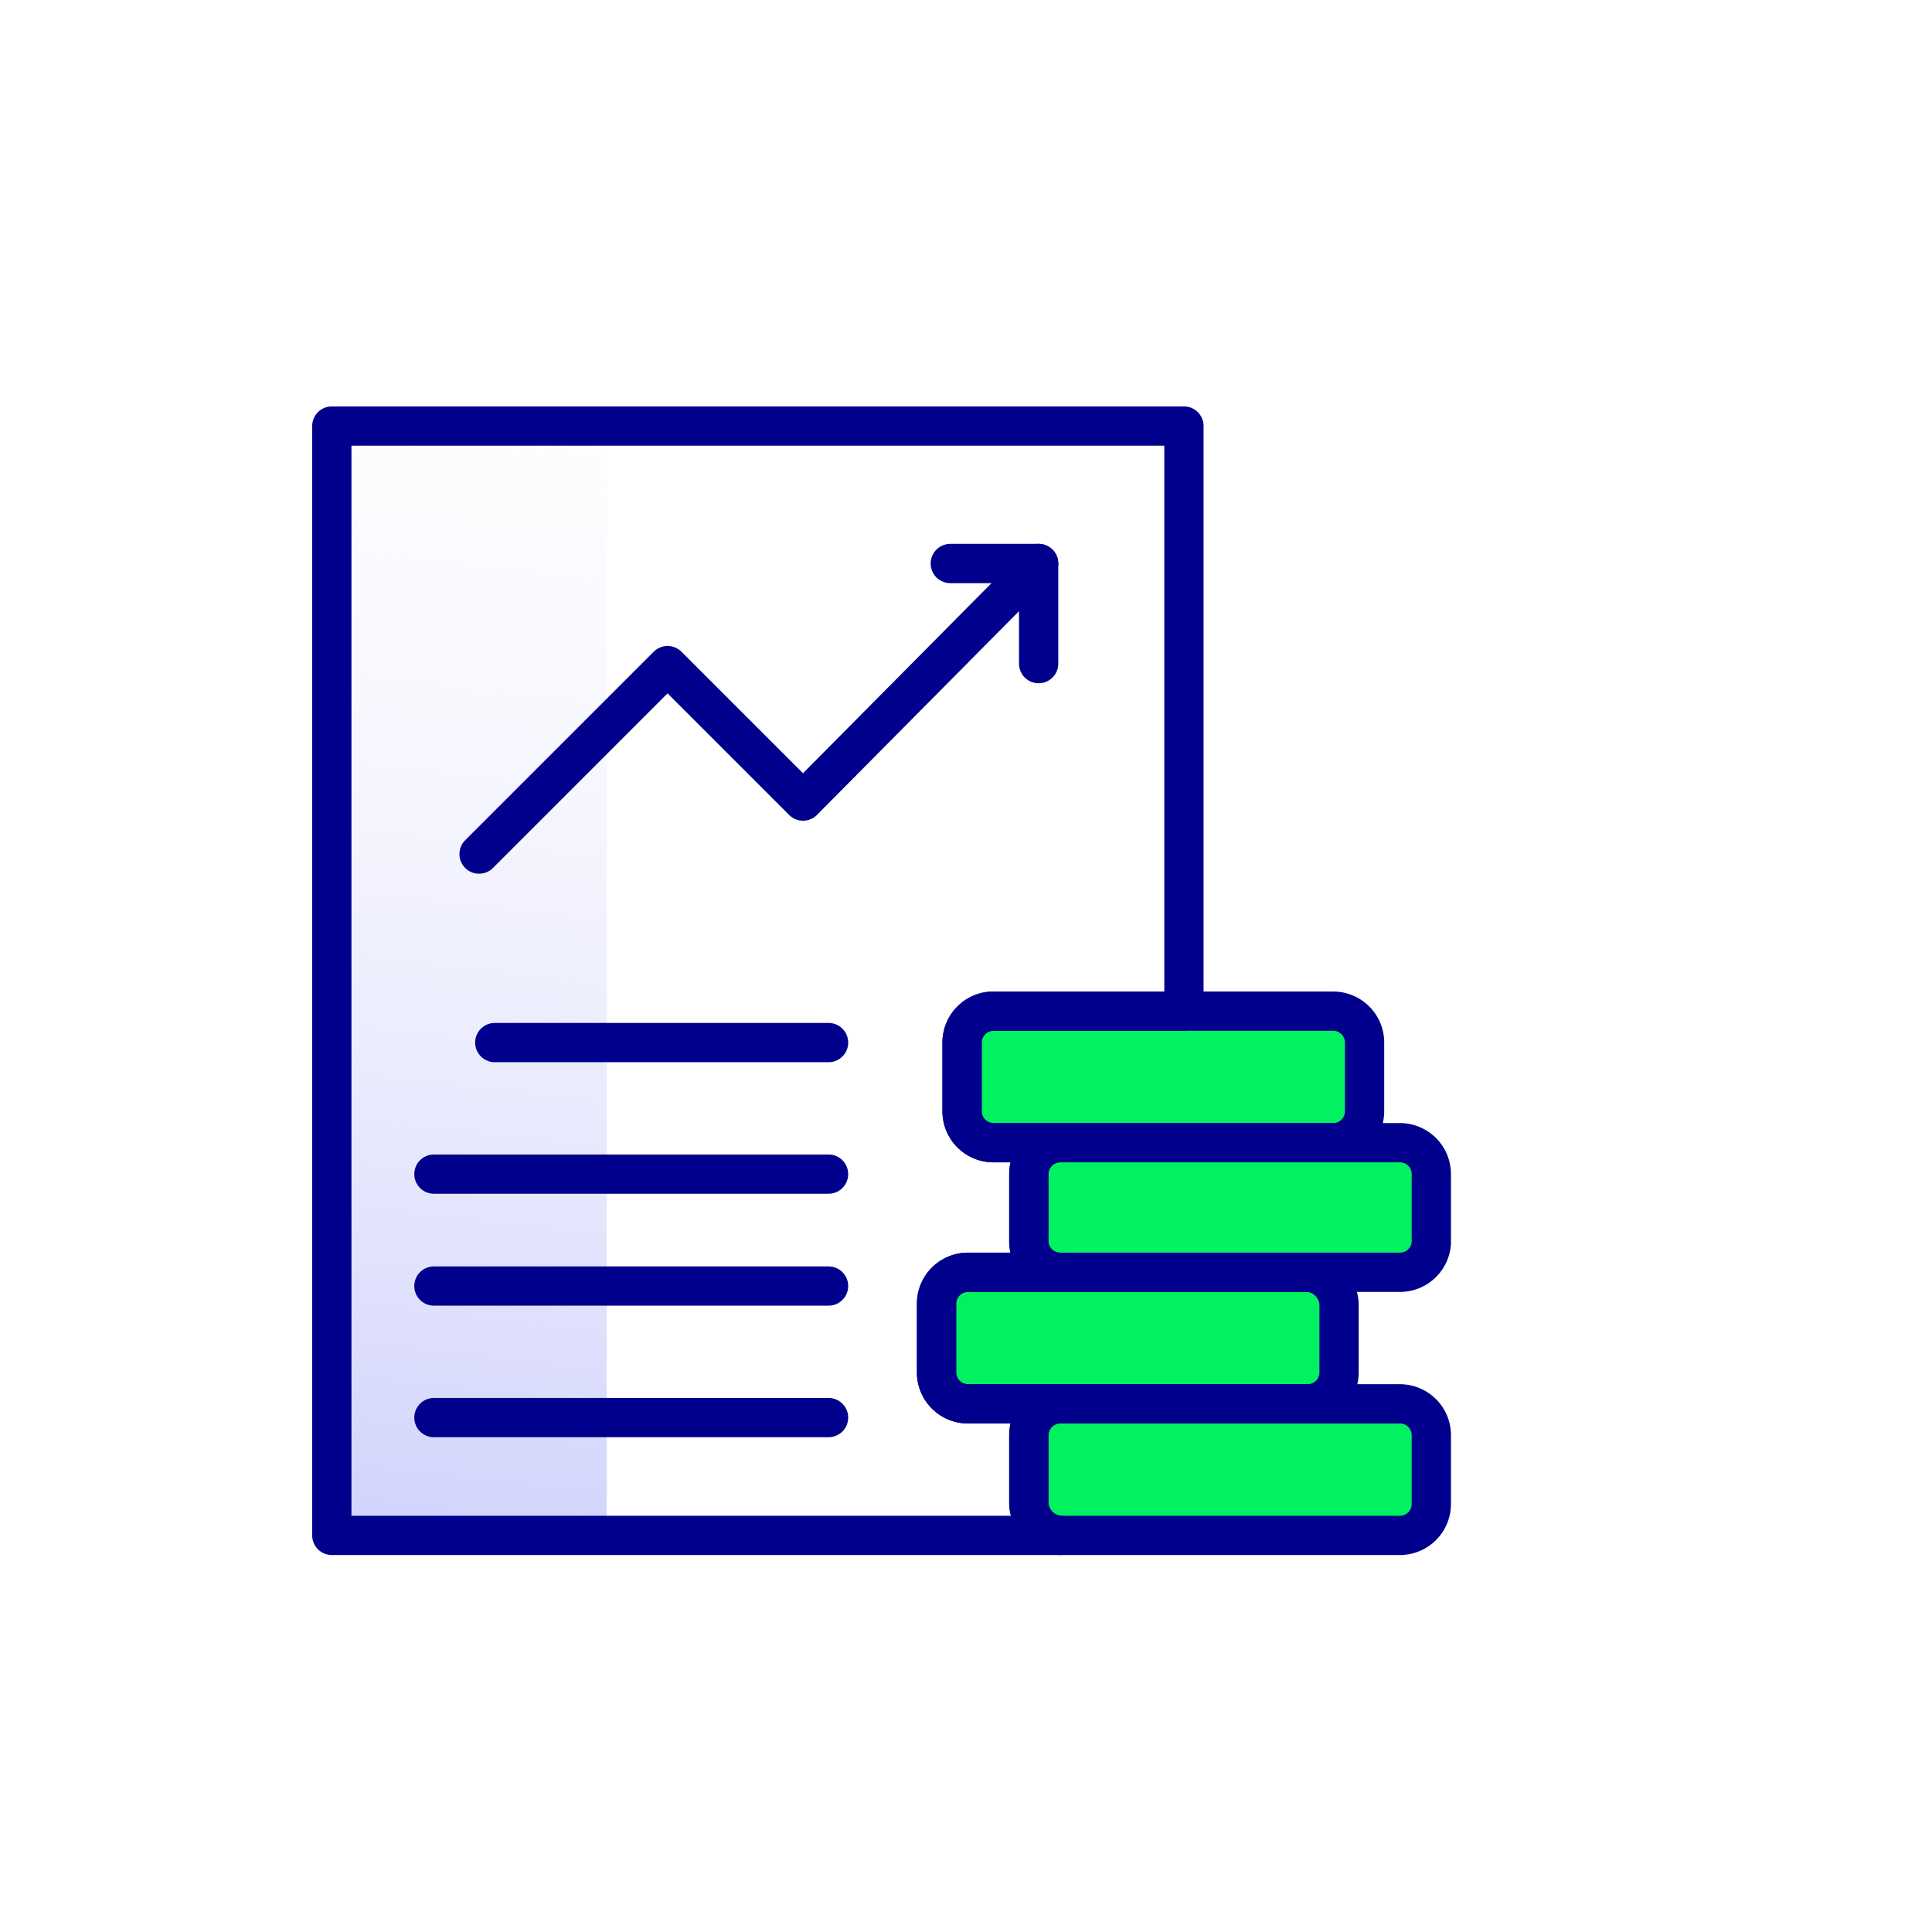 <svg id="Layer_1" data-name="Layer 1" xmlns="http://www.w3.org/2000/svg" xmlns:xlink="http://www.w3.org/1999/xlink" viewBox="0 0 98.4 98.4"><defs><style>.cls-1{fill:url(#linear-gradient);}.cls-2{fill:#00f260;}.cls-2,.cls-3{stroke:#00008d;stroke-linecap:round;stroke-linejoin:round;stroke-width:2px;}.cls-3{fill:none;}</style><linearGradient id="linear-gradient" x1="20.51" y1="79.71" x2="28.76" y2="7.83" gradientUnits="userSpaceOnUse"><stop offset="0" stop-color="#cfd1fb"/><stop offset="1" stop-color="#fff" stop-opacity="0"/></linearGradient></defs><rect class="cls-1" x="16.9" y="21.7" width="14" height="56.44"/><path class="cls-2" d="M54,64.8H49.3a1.6,1.6,0,0,0-1.6,1.6v3.5a1.6,1.6,0,0,0,1.6,1.6H66.6a1.6,1.6,0,0,0,1.6-1.6V66.4a1.7,1.7,0,0,0-1.6-1.6H54Z"/><path class="cls-2" d="M49,53.1v3.5a1.6,1.6,0,0,0,1.6,1.6H67.9a1.6,1.6,0,0,0,1.6-1.6V53.1a1.6,1.6,0,0,0-1.6-1.6H50.6A1.6,1.6,0,0,0,49,53.1Z"/><path class="cls-2" d="M54,71.5a1.6,1.6,0,0,0-1.6,1.6v3.5A1.7,1.7,0,0,0,54,78.2H71.3a1.6,1.6,0,0,0,1.6-1.6V73.1a1.6,1.6,0,0,0-1.6-1.6H54Z"/><path class="cls-2" d="M72.9,63.3V59.8a1.6,1.6,0,0,0-1.6-1.6H54a1.6,1.6,0,0,0-1.6,1.6v3.5A1.6,1.6,0,0,0,54,64.8H71.3A1.6,1.6,0,0,0,72.9,63.3Z"/><path class="cls-3" d="M52.4,76.6V73.1A1.6,1.6,0,0,1,54,71.5H49.3a1.6,1.6,0,0,1-1.6-1.6V66.4a1.6,1.6,0,0,1,1.6-1.6H54a1.6,1.6,0,0,1-1.6-1.5V59.8A1.6,1.6,0,0,1,54,58.2H50.6A1.6,1.6,0,0,1,49,56.6V53.1a1.6,1.6,0,0,1,1.6-1.6h9.7V21.7H16.9V78.2H54A1.7,1.7,0,0,1,52.4,76.6Z"/><polyline class="cls-3" points="24.4 43.5 34 33.9 40.9 40.8 52.9 28.7"/><polyline class="cls-3" points="48.4 28.7 52.9 28.7 52.9 33.8"/><line class="cls-3" x1="25.2" y1="53.1" x2="42.2" y2="53.1"/><line class="cls-3" x1="22.1" y1="59.8" x2="42.2" y2="59.8"/><line class="cls-3" x1="22.1" y1="65.5" x2="42.2" y2="65.5"/><line class="cls-3" x1="22.1" y1="72.2" x2="42.2" y2="72.2"/></svg>